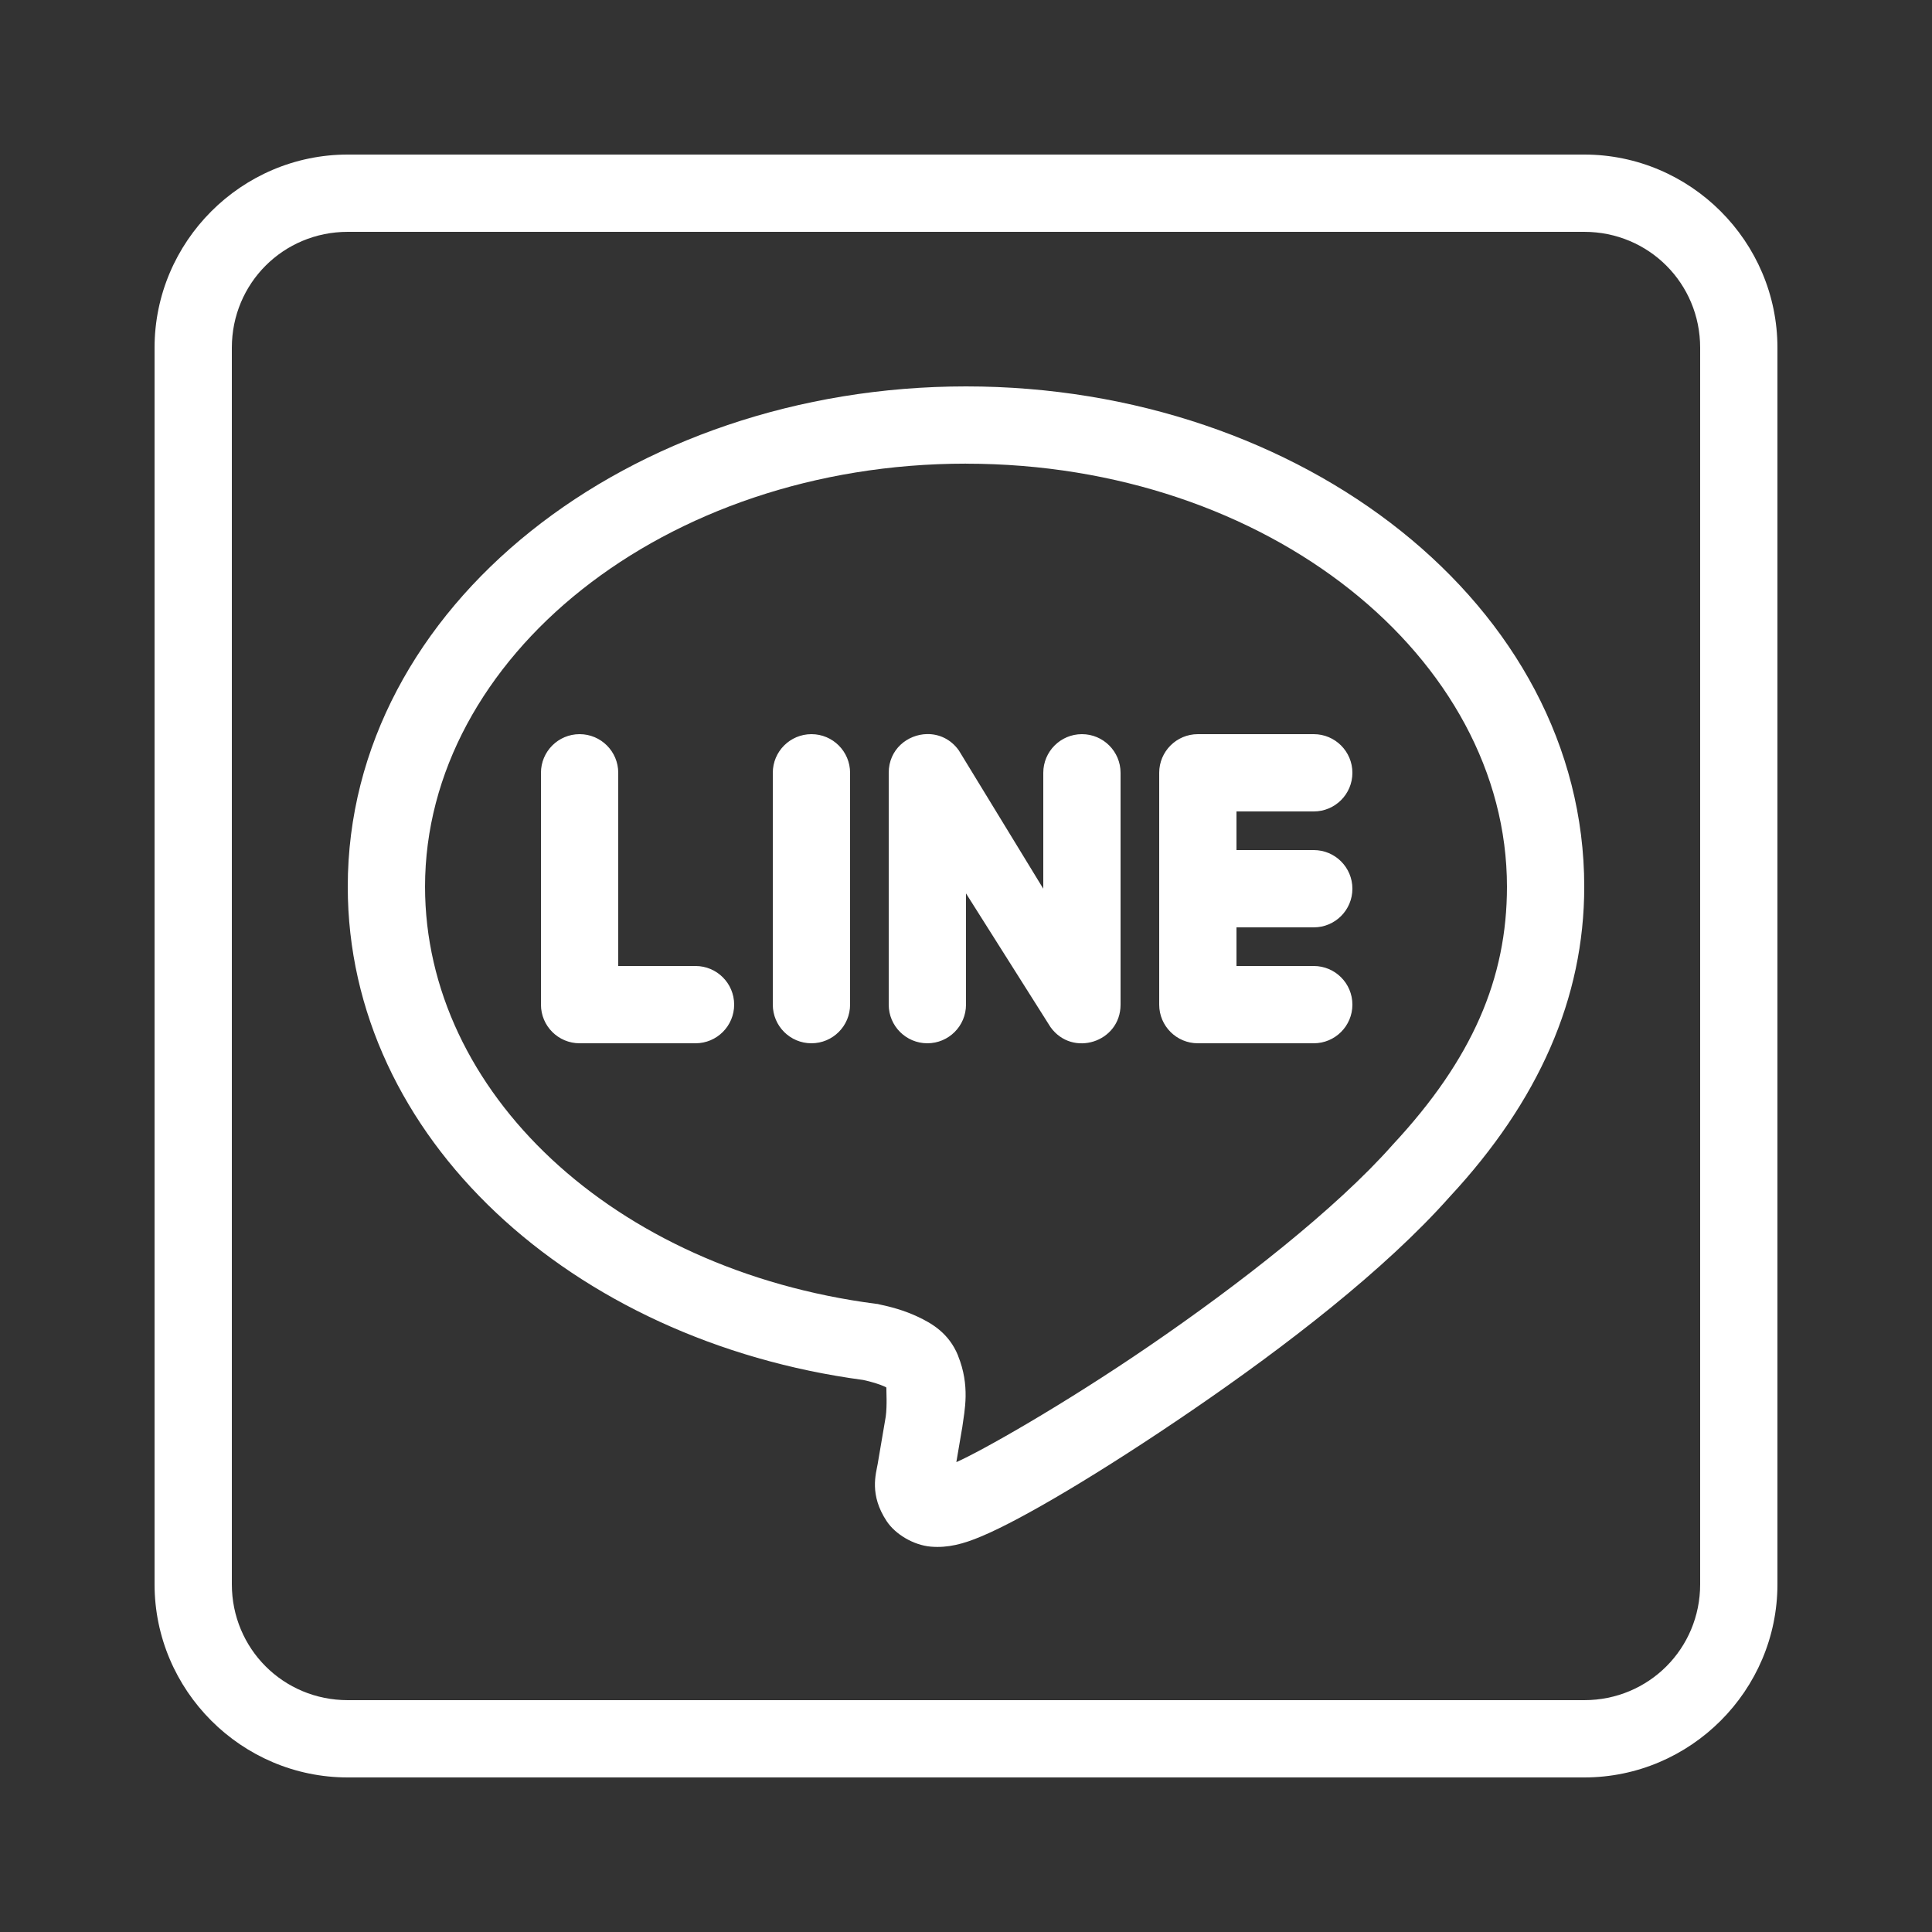 <svg xmlns="http://www.w3.org/2000/svg" xmlns:xlink="http://www.w3.org/1999/xlink" viewBox="0,0,256,256" width="100px" height="100px" fill-rule="nonzero"><rect x="0" y="0" width="256" height="256" fill="#333333" stroke="none"/><g fill="#ffffff" fill-rule="nonzero" stroke="none" stroke-width="1" stroke-linecap="butt" stroke-linejoin="miter" stroke-miterlimit="10" stroke-dasharray="" stroke-dashoffset="0" font-family="none" font-weight="none" font-size="none" text-anchor="none" style="mix-blend-mode: normal"><g transform="scale(5.12,5.12)"><path d="M9,4c-2.75,0 -5,2.25 -5,5v32c0,2.75 2.25,5 5,5h32c2.75,0 5,-2.25 5,-5v-32c0,-2.75 -2.25,-5 -5,-5zM9,6h32c1.668,0 3,1.332 3,3v32c0,1.668 -1.332,3 -3,3h-32c-1.668,0 -3,-1.332 -3,-3v-32c0,-1.668 1.332,-3 3,-3zM25,10c-8.703,0 -16,5.678 -16,12.947c0,6.485 5.784,11.753 13.336,12.766h0.002c0.199,0.042 0.428,0.11 0.562,0.174c0.028,0.013 0.025,0.014 0.039,0.023c-0.003,0.082 0.023,0.46 -0.016,0.75c-0.009,0.056 -0.173,1.025 -0.207,1.217v0.002c-0.047,0.267 -0.223,0.805 0.232,1.49c0.228,0.343 0.699,0.62 1.141,0.658c0.442,0.038 0.847,-0.071 1.299,-0.262c1.035,-0.429 3.102,-1.65 5.488,-3.283c2.384,-1.632 4.959,-3.611 6.645,-5.512c2.292,-2.467 3.479,-5.127 3.479,-8.023c0,-7.268 -7.297,-12.947 -16,-12.947zM25,12c7.839,0 14,5.041 14,10.947c0,2.373 -0.894,4.461 -2.947,6.668l-0.01,0.01l-0.008,0.01c-1.462,1.652 -3.971,3.611 -6.287,5.195c-2.256,1.544 -4.362,2.73 -4.998,3.01c0.065,-0.384 0.15,-0.883 0.15,-0.883l0.004,-0.018l0.002,-0.018c0.056,-0.418 0.205,-1.053 -0.113,-1.838v-0.002v-0.002c-0.237,-0.578 -0.679,-0.832 -1.041,-1.002c-0.362,-0.17 -0.709,-0.259 -0.998,-0.32l-0.039,-0.01l-0.041,-0.004c-6.824,-0.886 -11.674,-5.493 -11.674,-10.797c0,-5.907 6.161,-10.947 14,-10.947zM23.992,18.998c-0.504,0.009 -0.992,0.394 -0.992,1.002v6c0,0.552 0.448,1 1,1c0.552,0 1,-0.448 1,-1v-2.879l2.186,3.459c0.566,0.792 1.814,0.393 1.814,-0.58v-6c0,-0.552 -0.448,-1 -1,-1c-0.552,0 -1,0.448 -1,1v3l-2.186,-3.58c-0.212,-0.297 -0.52,-0.427 -0.822,-0.422zM15,19c-0.552,0 -1,0.448 -1,1v6c0,0.552 0.448,1 1,1h3c0.552,0 1,-0.448 1,-1c0,-0.552 -0.448,-1 -1,-1h-2v-5c0,-0.552 -0.448,-1 -1,-1zM21,19c-0.552,0 -1,0.448 -1,1v6c0,0.552 0.448,1 1,1c0.552,0 1,-0.448 1,-1v-6c0,-0.552 -0.448,-1 -1,-1zM31,19c-0.552,0 -1,0.448 -1,1v6c0,0.552 0.448,1 1,1h3c0.552,0 1,-0.448 1,-1c0,-0.552 -0.448,-1 -1,-1h-2v-1h2c0.553,0 1,-0.448 1,-1c0,-0.552 -0.447,-1 -1,-1h-2v-1h2c0.552,0 1,-0.448 1,-1c0,-0.552 -0.448,-1 -1,-1z"></path></g></g></svg>